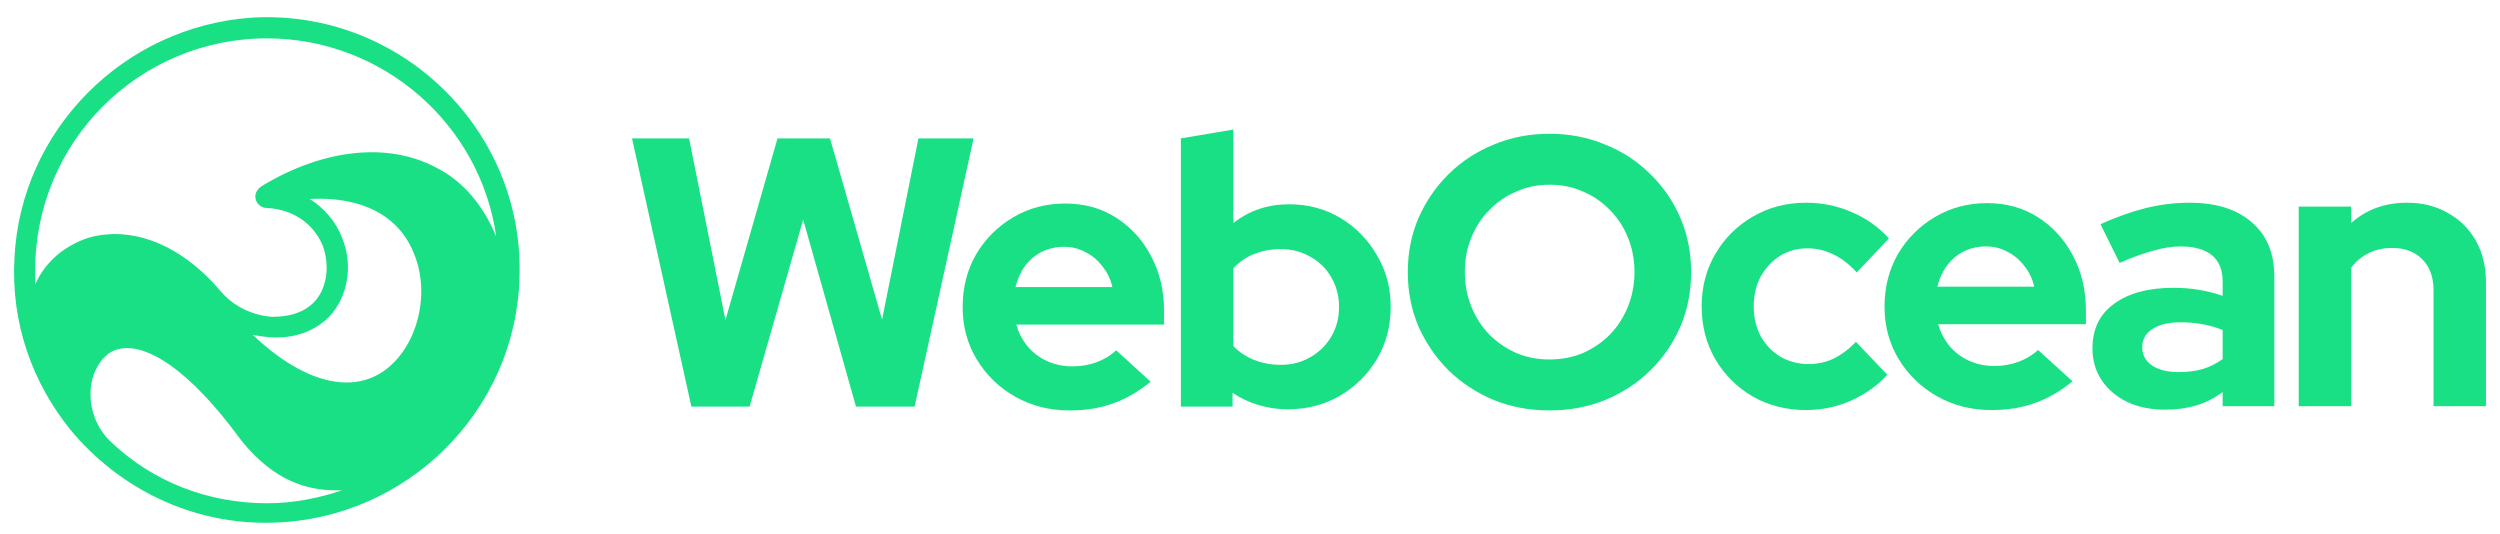 <svg width="89" height="19" viewBox="0 0 89 19" fill="none" xmlns="http://www.w3.org/2000/svg">
<g clip-path="url(#clip0_138_157)">
<path d="M8.952 0.629C4.388 0.951 0.746 4.639 0.516 9.157C0.377 11.508 1.161 13.629 2.498 15.288C4.204 17.363 6.831 18.7 9.736 18.607C14.484 18.469 18.356 14.643 18.494 9.895C18.679 4.639 14.253 0.306 8.952 0.629ZM1.253 9.618C1.253 5.054 4.941 1.366 9.505 1.366C13.654 1.366 17.111 4.455 17.665 8.419C17.111 7.083 16.282 6.345 15.544 5.976C13.838 5.054 11.533 5.285 9.321 6.622C9.182 6.714 9.09 6.852 9.09 6.99C9.09 7.221 9.275 7.405 9.505 7.405C10.427 7.451 11.165 7.958 11.487 8.742C11.764 9.48 11.626 10.309 11.165 10.771C10.796 11.139 10.289 11.278 9.689 11.278C8.998 11.232 8.306 10.909 7.846 10.356C6.186 8.419 4.388 8.097 3.143 8.466C2.314 8.742 1.622 9.295 1.253 10.125C1.253 9.941 1.253 9.802 1.253 9.618ZM12.179 8.466C11.948 7.866 11.533 7.405 11.026 7.083C12.824 6.99 14.161 7.636 14.714 8.973C15.36 10.448 14.853 12.384 13.654 13.214C12.455 14.043 10.75 13.583 8.998 11.923C9.275 11.969 9.551 12.015 9.828 12.015C10.796 12.015 11.395 11.6 11.718 11.278C12.363 10.586 12.594 9.48 12.179 8.466ZM9.505 17.916C7.385 17.916 5.448 17.132 4.019 15.795C3.328 15.196 3.051 14.228 3.328 13.352C3.512 12.891 3.743 12.614 4.065 12.476C5.126 12.061 6.785 13.214 8.537 15.611C8.86 16.026 9.229 16.395 9.597 16.671C10.335 17.224 11.119 17.455 11.948 17.455C12.04 17.455 12.087 17.455 12.179 17.455C11.349 17.731 10.473 17.916 9.505 17.916Z" fill="#1AE085"/>
<path d="M24.613 14.476L22.5 4.926H24.531L25.826 11.393L27.68 4.926H29.548L31.401 11.379L32.697 4.926H34.66L32.56 14.476H30.474L28.593 7.818L26.685 14.476H24.613Z" fill="#1AE085"/>
<path d="M38.073 14.612C37.364 14.612 36.719 14.448 36.137 14.121C35.565 13.793 35.11 13.352 34.774 12.798C34.438 12.243 34.27 11.62 34.27 10.929C34.27 10.237 34.429 9.614 34.747 9.06C35.074 8.505 35.515 8.064 36.069 7.736C36.623 7.409 37.242 7.245 37.923 7.245C38.605 7.245 39.209 7.413 39.736 7.75C40.263 8.086 40.677 8.541 40.977 9.114C41.285 9.687 41.44 10.337 41.44 11.065V11.556H36.178C36.26 11.838 36.392 12.093 36.574 12.32C36.764 12.547 36.996 12.725 37.269 12.852C37.55 12.979 37.85 13.043 38.169 13.043C38.486 13.043 38.777 12.993 39.041 12.893C39.313 12.793 39.545 12.652 39.736 12.47L40.963 13.589C40.527 13.944 40.077 14.203 39.613 14.367C39.159 14.53 38.646 14.612 38.073 14.612ZM36.151 10.219H39.6C39.536 9.937 39.418 9.692 39.245 9.482C39.082 9.264 38.882 9.096 38.646 8.978C38.418 8.85 38.164 8.787 37.882 8.787C37.591 8.787 37.328 8.846 37.092 8.964C36.855 9.082 36.655 9.251 36.492 9.469C36.337 9.678 36.224 9.928 36.151 10.219Z" fill="#1AE085"/>
<path d="M42.039 14.475V4.926L43.907 4.612V7.941C44.47 7.495 45.133 7.272 45.897 7.272C46.569 7.272 47.178 7.436 47.724 7.763C48.269 8.091 48.7 8.532 49.019 9.087C49.346 9.632 49.509 10.246 49.509 10.928C49.509 11.61 49.346 12.229 49.019 12.784C48.691 13.329 48.251 13.766 47.696 14.093C47.142 14.412 46.524 14.571 45.842 14.571C45.488 14.571 45.143 14.521 44.806 14.421C44.47 14.321 44.161 14.175 43.879 13.984V14.475H42.039ZM45.597 12.988C45.988 12.988 46.338 12.897 46.647 12.715C46.965 12.534 47.215 12.288 47.396 11.979C47.578 11.669 47.669 11.319 47.669 10.928C47.669 10.537 47.578 10.187 47.396 9.878C47.215 9.559 46.965 9.314 46.647 9.141C46.338 8.959 45.988 8.868 45.597 8.868C45.252 8.868 44.934 8.927 44.643 9.046C44.361 9.155 44.116 9.323 43.907 9.55V12.32C44.106 12.529 44.352 12.693 44.643 12.811C44.943 12.929 45.261 12.988 45.597 12.988Z" fill="#1AE085"/>
<path d="M55.16 14.611C54.452 14.611 53.793 14.489 53.184 14.243C52.575 13.989 52.039 13.638 51.575 13.193C51.121 12.738 50.762 12.215 50.498 11.624C50.244 11.024 50.117 10.378 50.117 9.687C50.117 8.995 50.244 8.354 50.498 7.763C50.762 7.163 51.121 6.64 51.575 6.194C52.039 5.739 52.575 5.389 53.184 5.144C53.793 4.889 54.452 4.762 55.16 4.762C55.869 4.762 56.528 4.889 57.137 5.144C57.755 5.389 58.291 5.739 58.745 6.194C59.209 6.64 59.568 7.163 59.823 7.763C60.077 8.354 60.204 8.995 60.204 9.687C60.204 10.378 60.077 11.024 59.823 11.624C59.568 12.215 59.209 12.738 58.745 13.193C58.291 13.638 57.755 13.989 57.137 14.243C56.528 14.489 55.869 14.611 55.16 14.611ZM55.16 12.797C55.597 12.797 55.996 12.72 56.36 12.565C56.724 12.401 57.042 12.183 57.314 11.91C57.587 11.628 57.8 11.296 57.955 10.915C58.109 10.532 58.187 10.123 58.187 9.687C58.187 9.241 58.109 8.832 57.955 8.459C57.8 8.077 57.587 7.749 57.314 7.477C57.042 7.195 56.724 6.976 56.36 6.822C55.996 6.658 55.597 6.576 55.16 6.576C54.733 6.576 54.338 6.658 53.974 6.822C53.611 6.976 53.293 7.195 53.02 7.477C52.748 7.749 52.534 8.077 52.38 8.459C52.225 8.832 52.148 9.236 52.148 9.673C52.148 10.119 52.225 10.532 52.38 10.915C52.534 11.296 52.748 11.628 53.02 11.91C53.293 12.183 53.611 12.401 53.974 12.565C54.338 12.72 54.733 12.797 55.16 12.797Z" fill="#1AE085"/>
<path d="M64.3 14.598C63.6 14.598 62.969 14.439 62.406 14.12C61.842 13.793 61.397 13.352 61.07 12.797C60.742 12.233 60.579 11.606 60.579 10.914C60.579 10.214 60.742 9.587 61.07 9.032C61.397 8.477 61.842 8.036 62.406 7.708C62.969 7.381 63.6 7.217 64.3 7.217C64.863 7.217 65.4 7.326 65.909 7.545C66.426 7.763 66.872 8.077 67.245 8.486L66.1 9.7C65.836 9.409 65.559 9.195 65.268 9.059C64.986 8.914 64.677 8.841 64.341 8.841C63.978 8.841 63.65 8.932 63.359 9.114C63.078 9.296 62.851 9.541 62.678 9.85C62.514 10.159 62.433 10.514 62.433 10.914C62.433 11.296 62.514 11.646 62.678 11.965C62.851 12.274 63.087 12.52 63.387 12.701C63.687 12.874 64.018 12.961 64.382 12.961C64.7 12.961 64.995 12.897 65.268 12.77C65.55 12.633 65.818 12.433 66.072 12.169L67.19 13.343C66.827 13.734 66.391 14.043 65.882 14.27C65.372 14.489 64.845 14.598 64.3 14.598Z" fill="#1AE085"/>
<path d="M70.892 14.598C70.183 14.598 69.538 14.435 68.957 14.107C68.384 13.78 67.929 13.339 67.593 12.784C67.257 12.229 67.089 11.606 67.089 10.915C67.089 10.224 67.248 9.601 67.566 9.046C67.893 8.491 68.334 8.05 68.888 7.723C69.442 7.395 70.06 7.231 70.742 7.231C71.423 7.231 72.028 7.4 72.555 7.736C73.082 8.073 73.496 8.527 73.796 9.1C74.105 9.673 74.259 10.324 74.259 11.051V11.542H68.997C69.079 11.824 69.211 12.079 69.393 12.306C69.583 12.534 69.815 12.711 70.088 12.838C70.37 12.966 70.67 13.03 70.987 13.03C71.306 13.03 71.597 12.979 71.86 12.879C72.132 12.779 72.364 12.638 72.555 12.457L73.782 13.575C73.346 13.93 72.896 14.189 72.432 14.353C71.978 14.516 71.465 14.598 70.892 14.598ZM68.97 10.206H72.419C72.355 9.924 72.237 9.678 72.064 9.469C71.901 9.251 71.701 9.082 71.465 8.964C71.237 8.837 70.983 8.773 70.701 8.773C70.41 8.773 70.147 8.832 69.911 8.95C69.674 9.069 69.475 9.237 69.311 9.455C69.156 9.664 69.043 9.914 68.97 10.206Z" fill="#1AE085"/>
<path d="M77.081 14.584C76.572 14.584 76.122 14.493 75.732 14.311C75.341 14.12 75.036 13.861 74.818 13.534C74.6 13.206 74.491 12.829 74.491 12.401C74.491 11.719 74.746 11.192 75.254 10.819C75.772 10.437 76.481 10.246 77.381 10.246C77.999 10.246 78.581 10.341 79.126 10.532V10.014C79.126 9.605 78.999 9.296 78.744 9.086C78.49 8.877 78.117 8.773 77.626 8.773C77.326 8.773 77.004 8.823 76.659 8.923C76.313 9.014 75.913 9.159 75.459 9.359L74.777 7.981C75.341 7.727 75.877 7.536 76.386 7.408C76.904 7.281 77.422 7.217 77.94 7.217C78.894 7.217 79.635 7.449 80.162 7.913C80.698 8.368 80.966 9.014 80.966 9.85V14.461H79.126V13.957C78.835 14.175 78.521 14.334 78.185 14.434C77.849 14.534 77.481 14.584 77.081 14.584ZM76.263 12.361C76.263 12.633 76.381 12.852 76.617 13.015C76.854 13.17 77.167 13.247 77.558 13.247C77.867 13.247 78.154 13.211 78.417 13.138C78.68 13.056 78.917 12.938 79.126 12.783V11.747C78.898 11.656 78.662 11.587 78.417 11.542C78.171 11.496 77.908 11.474 77.626 11.474C77.199 11.474 76.863 11.556 76.617 11.719C76.381 11.874 76.263 12.088 76.263 12.361Z" fill="#1AE085"/>
<path d="M81.834 14.461V7.354H83.702V7.94C84.238 7.458 84.901 7.217 85.692 7.217C86.246 7.217 86.732 7.34 87.15 7.586C87.578 7.822 87.91 8.154 88.146 8.582C88.382 9 88.5 9.491 88.5 10.055V14.461H86.633V10.328C86.633 9.864 86.501 9.5 86.237 9.236C85.974 8.963 85.615 8.827 85.16 8.827C84.842 8.827 84.561 8.891 84.315 9.018C84.07 9.136 83.865 9.309 83.702 9.536V14.461H81.834Z" fill="#1AE085"/>
</g>
<defs>
<clipPath id="clip0_138_157">
<rect width="88" height="18" fill="white" transform="translate(0.5 0.612)"/>
</clipPath>
</defs>
</svg>
